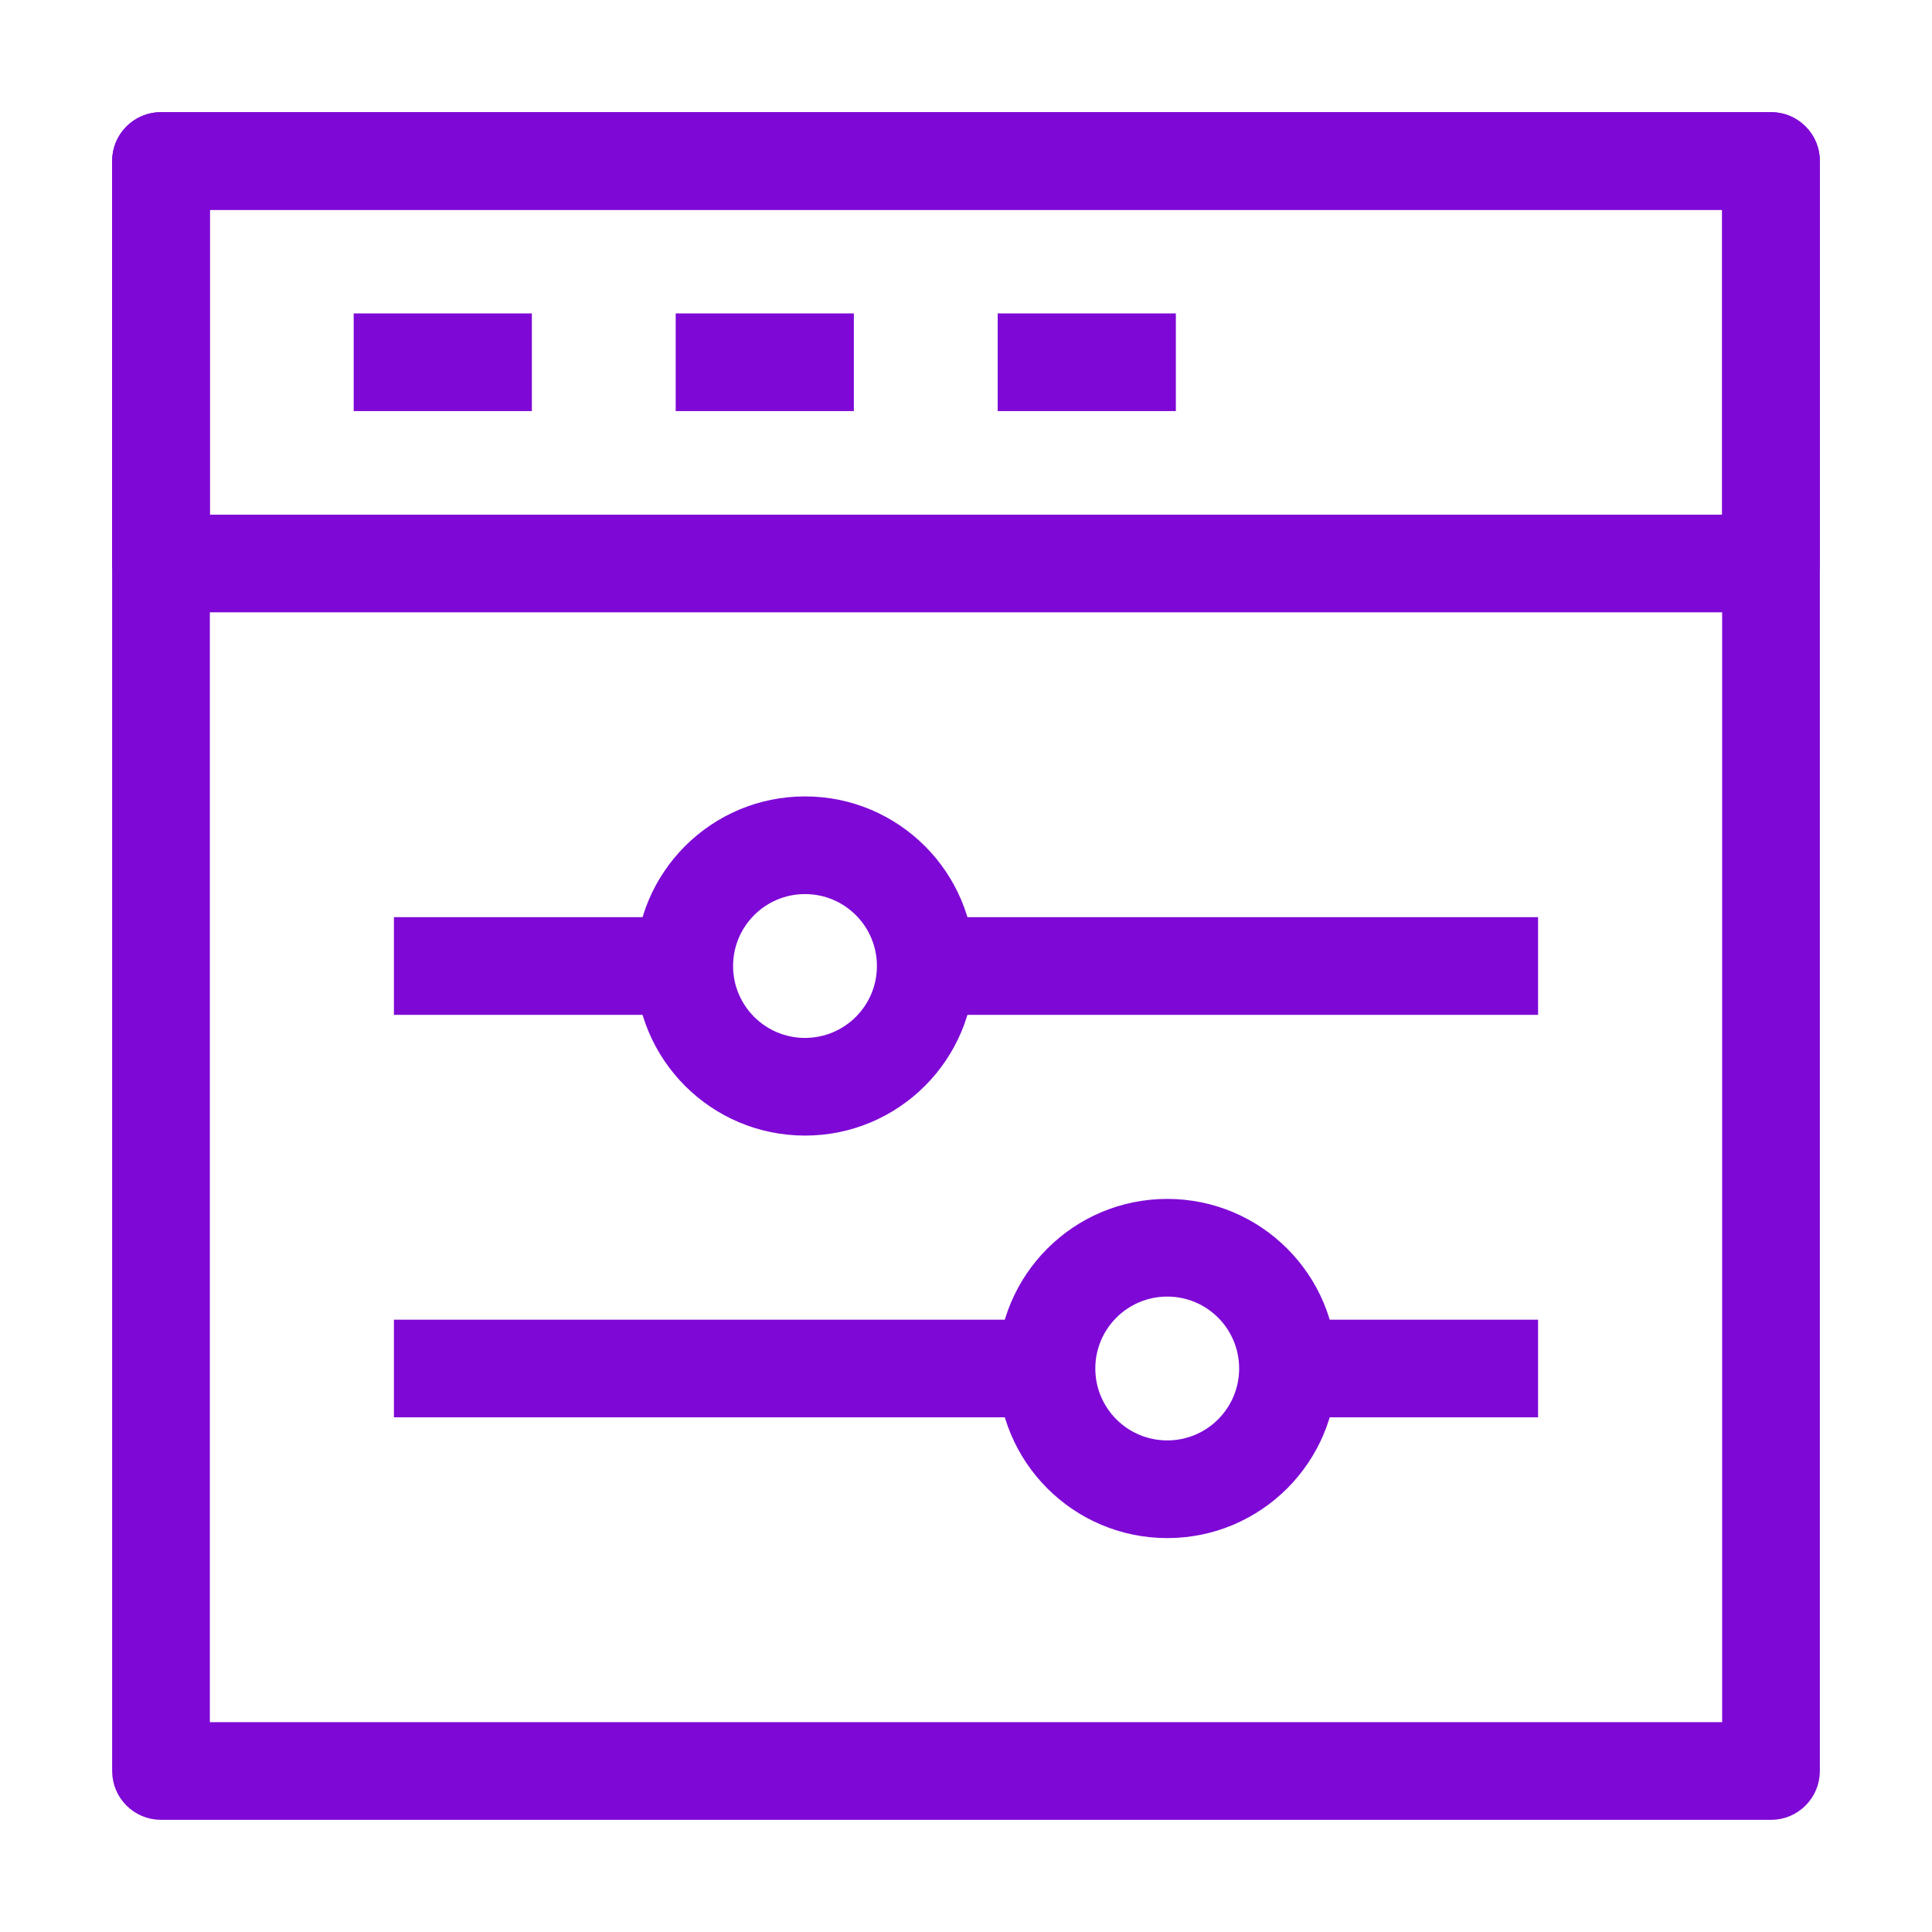 <svg width="45" height="45" viewBox="0 0 45 45" fill="none" xmlns="http://www.w3.org/2000/svg">
<path fill-rule="evenodd" clip-rule="evenodd" d="M2.812 3.75C2.812 3.232 3.232 2.812 3.75 2.812H41.25C41.768 2.812 42.188 3.232 42.188 3.75V41.25C42.188 41.768 41.768 42.188 41.25 42.188H3.75C3.232 42.188 2.812 41.768 2.812 41.25V3.75ZM4.688 4.688V40.312H40.312V4.688H4.688Z" fill="#7E09D6" stroke="#7E09D6" stroke-width="0.4"/>
<path fill-rule="evenodd" clip-rule="evenodd" d="M2.812 3.75C2.812 3.232 3.232 2.812 3.75 2.812H41.25C41.768 2.812 42.188 3.232 42.188 3.75V13.125C42.188 13.643 41.768 14.062 41.25 14.062H3.75C3.232 14.062 2.812 13.643 2.812 13.125V3.75ZM4.688 4.688V12.188H40.312V4.688H4.688Z" fill="#7E09D6" stroke="#7E09D6" stroke-width="0.4"/>
<path fill-rule="evenodd" clip-rule="evenodd" d="M12.188 9.375H8.438V7.5H12.188V9.375Z" fill="#7E09D6" stroke="#7E09D6" stroke-width="0.4"/>
<path fill-rule="evenodd" clip-rule="evenodd" d="M19.688 9.375H15.938V7.5H19.688V9.375Z" fill="#7E09D6" stroke="#7E09D6" stroke-width="0.4"/>
<path fill-rule="evenodd" clip-rule="evenodd" d="M27.188 9.375H23.438V7.5H27.188V9.375Z" fill="#7E09D6" stroke="#7E09D6" stroke-width="0.4"/>
<path fill-rule="evenodd" clip-rule="evenodd" d="M18.75 20.625C17.715 20.625 16.875 21.464 16.875 22.5C16.875 23.536 17.715 24.375 18.75 24.375C19.786 24.375 20.625 23.536 20.625 22.5C20.625 21.464 19.786 20.625 18.75 20.625ZM15 22.5C15 20.429 16.679 18.75 18.75 18.75C20.821 18.75 22.5 20.429 22.5 22.5C22.5 24.571 20.821 26.25 18.75 26.25C16.679 26.25 15 24.571 15 22.5Z" fill="#7E09D6" stroke="#7E09D6" stroke-width="0.4"/>
<path fill-rule="evenodd" clip-rule="evenodd" d="M15.938 23.438H9.375V21.562H15.938V23.438ZM35.625 23.438H21.562V21.562H35.625V23.438Z" fill="#7E09D6" stroke="#7E09D6" stroke-width="0.4"/>
<path fill-rule="evenodd" clip-rule="evenodd" d="M30 32.812H35.625V30.938H30V32.812ZM9.375 32.812H24.375V30.938H9.375V32.812Z" fill="#7E09D6" stroke="#7E09D6" stroke-width="0.4"/>
<path fill-rule="evenodd" clip-rule="evenodd" d="M27.188 30C26.152 30 25.312 30.839 25.312 31.875C25.312 32.911 26.152 33.75 27.188 33.75C28.223 33.75 29.062 32.911 29.062 31.875C29.062 30.839 28.223 30 27.188 30ZM23.438 31.875C23.438 29.804 25.116 28.125 27.188 28.125C29.259 28.125 30.938 29.804 30.938 31.875C30.938 33.946 29.259 35.625 27.188 35.625C25.116 35.625 23.438 33.946 23.438 31.875Z" fill="#7E09D6" stroke="#7E09D6" stroke-width="0.4"/>
</svg>
